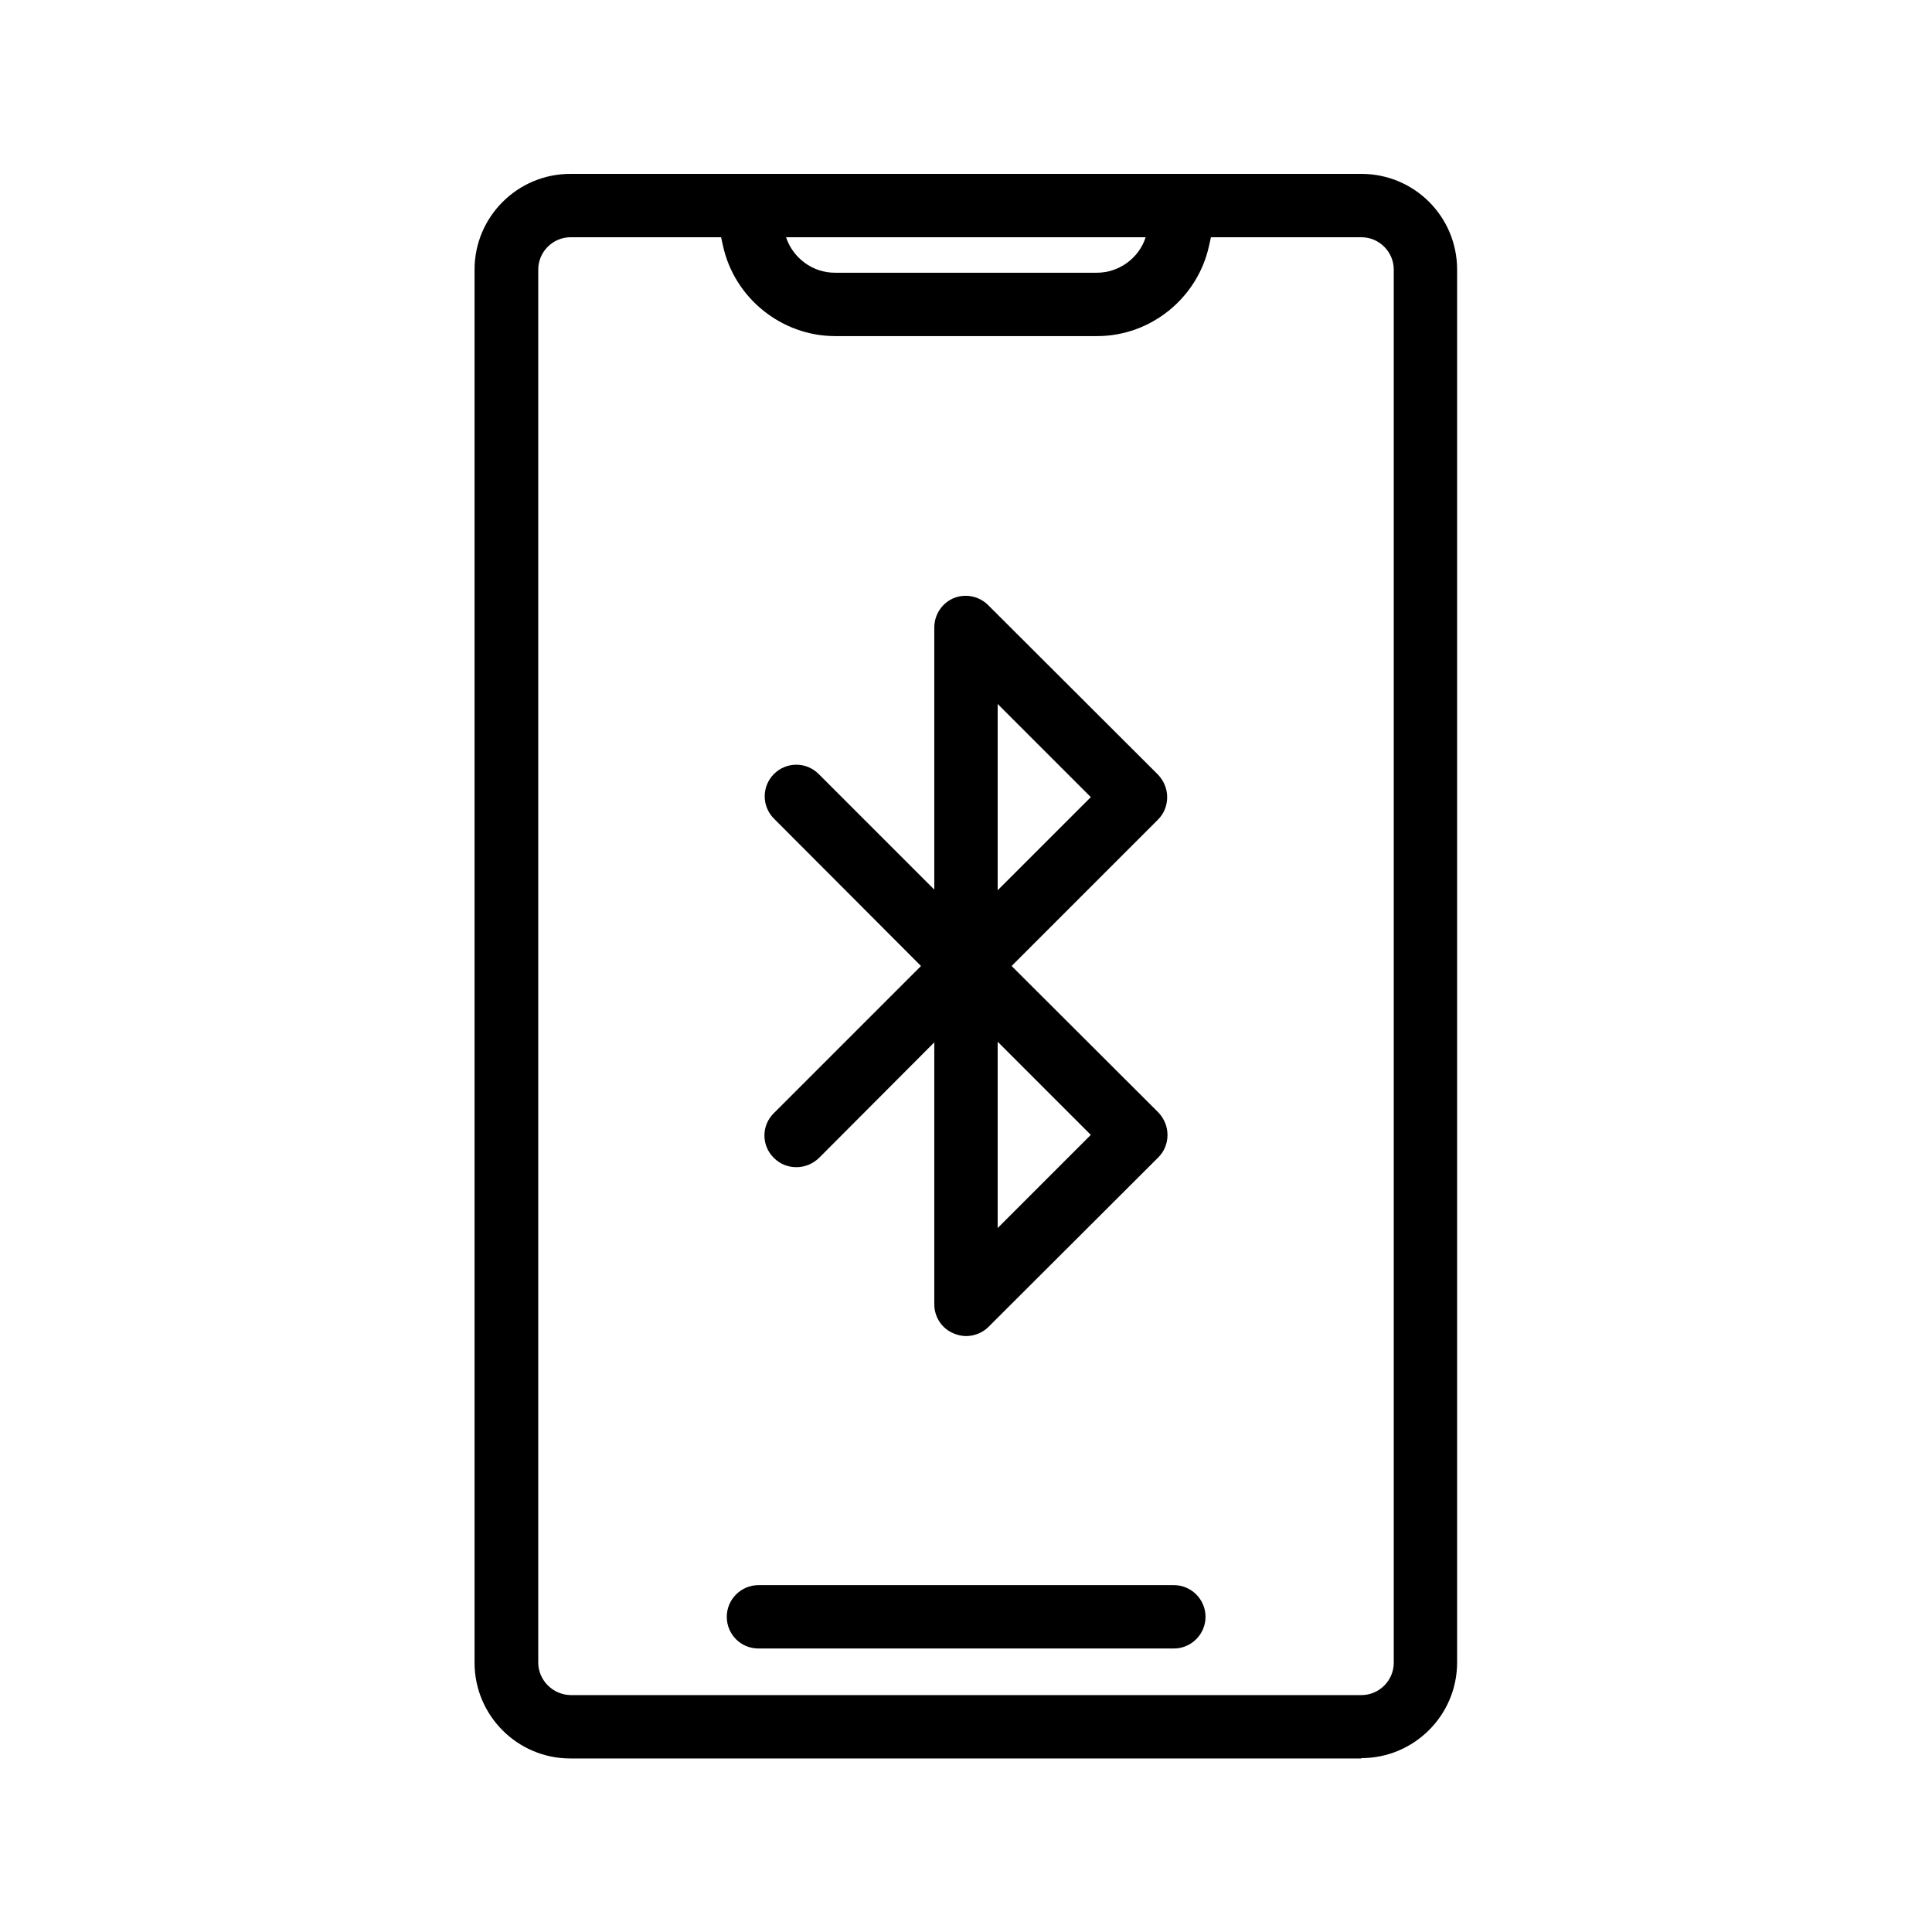 <?xml version="1.0" encoding="UTF-8"?>
<!-- Uploaded to: ICON Repo, www.svgrepo.com, Generator: ICON Repo Mixer Tools -->
<svg fill="#000000" width="800px" height="800px" version="1.1" viewBox="144 144 512 512" xmlns="http://www.w3.org/2000/svg">
 <g>
  <path d="m504.79 609.92c13.938 0 25.359-11.336 25.359-25.359v-369.12c0-14.023-11.336-25.359-25.359-25.359h-209.67c-13.938 0-25.359 11.336-25.359 25.359v369.21c0 13.938 11.336 25.359 25.359 25.359h209.67zm-57.18-403.05c-1.762 5.543-7.055 9.406-12.93 9.406h-69.441c-5.879 0-11.082-3.863-12.93-9.406zm-160.97 377.69v-369.12c0-4.703 3.863-8.566 8.566-8.566h39.887l0.504 2.266c3.023 13.855 15.535 23.93 29.727 23.93h69.441c14.191 0 26.617-10.078 29.641-23.93l0.5-2.266h39.887c4.703 0 8.566 3.863 8.566 8.566v369.21c0 4.703-3.863 8.566-8.566 8.566h-209.59c-4.703-0.086-8.566-3.949-8.566-8.648z"/>
  <path d="m345 580.87h110.08c4.617 0 8.398-3.777 8.398-8.398 0-4.617-3.777-8.398-8.398-8.398l-110.08 0.004c-4.617 0-8.398 3.777-8.398 8.398 0 4.613 3.695 8.395 8.398 8.395z"/>
  <path d="m349.11 450.88c1.68 1.68 3.777 2.434 5.961 2.434 2.184 0 4.281-0.84 5.961-2.434l30.566-30.648v69.441c0 3.359 2.016 6.465 5.207 7.727 1.008 0.418 2.098 0.672 3.191 0.672 2.184 0 4.367-0.84 5.961-2.434l45.008-44.922c1.594-1.594 2.434-3.695 2.434-5.961 0-2.266-0.922-4.367-2.434-5.961l-38.879-38.797 38.793-38.793c1.594-1.594 2.434-3.695 2.434-5.961s-0.922-4.367-2.434-5.961l-45.008-44.922c-2.434-2.434-6.047-3.106-9.152-1.848-3.106 1.34-5.121 4.363-5.121 7.805v69.441l-30.648-30.648c-3.273-3.273-8.566-3.273-11.84 0-3.273 3.273-3.273 8.566 0 11.84l38.961 39.047-39.047 39.047c-3.273 3.273-3.273 8.562 0.086 11.836zm59.281-120.32 24.688 24.688-24.688 24.684zm0 89.508 24.688 24.688-24.688 24.688z"/>
 </g>
</svg>